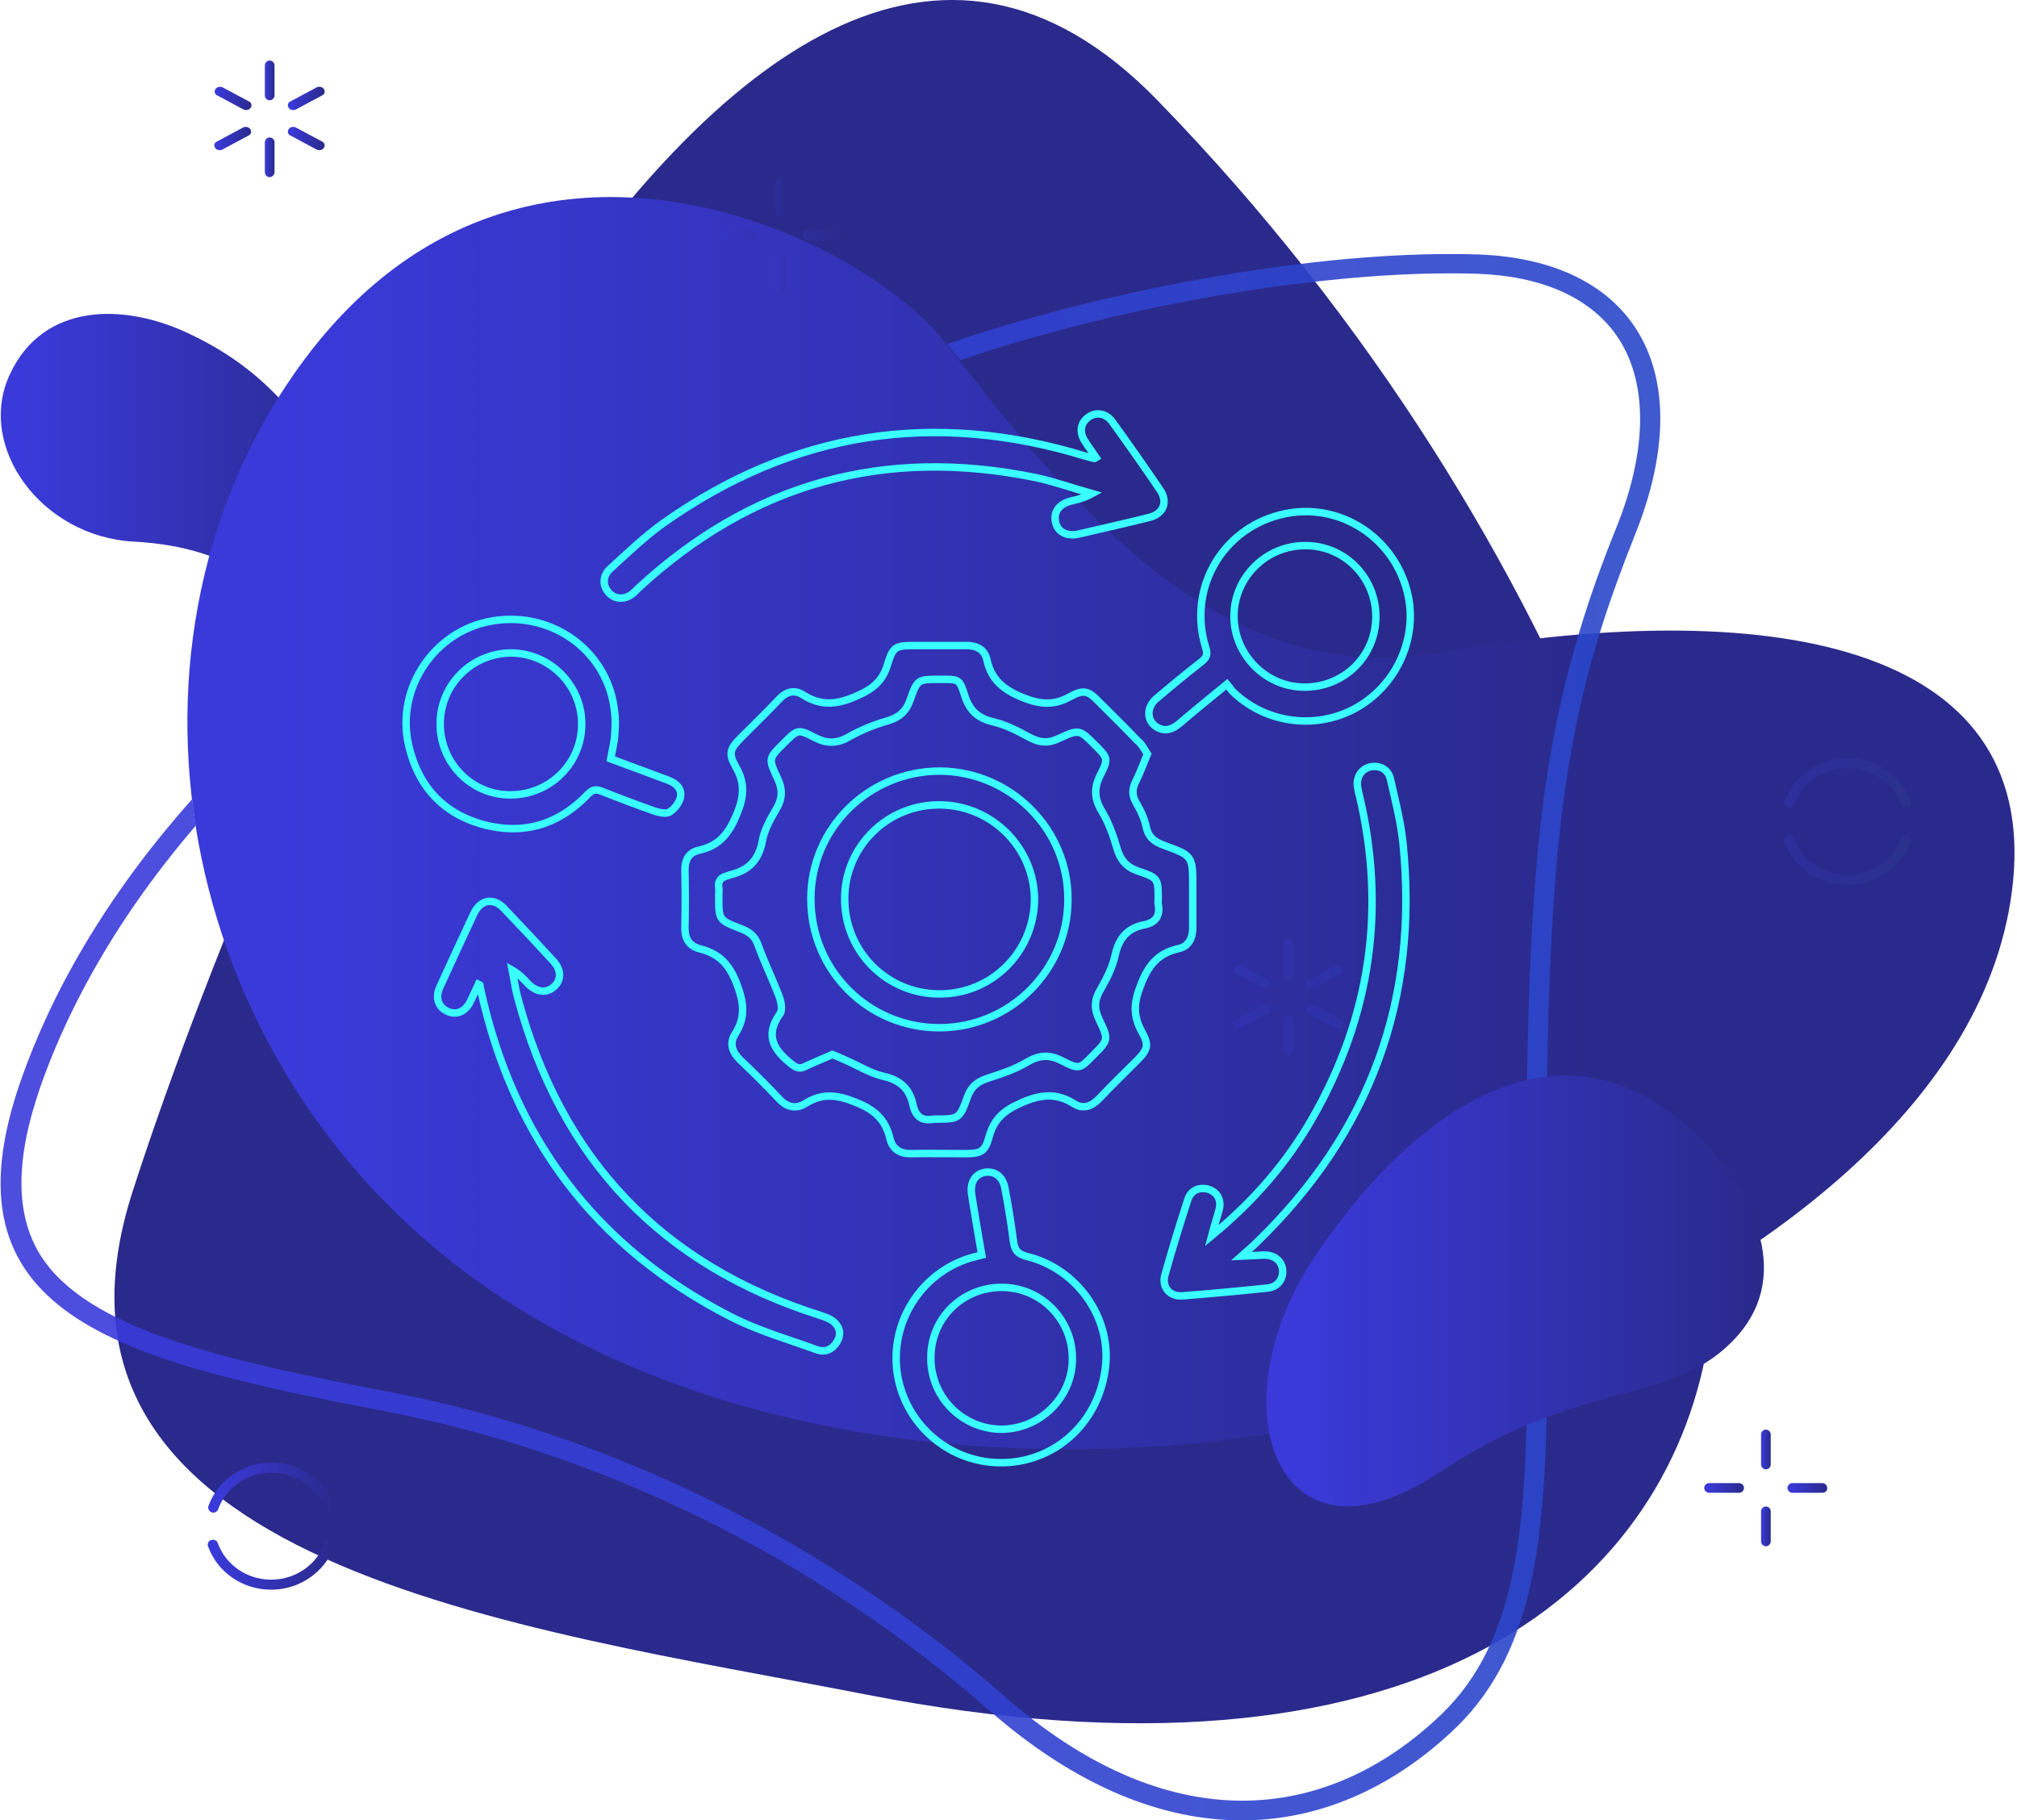 <?xml version="1.0" encoding="utf-8"?>
<!-- Generator: Adobe Illustrator 26.3.1, SVG Export Plug-In . SVG Version: 6.00 Build 0)  -->
<svg version="1.1" id="Layer_1" xmlns="http://www.w3.org/2000/svg" xmlns:xlink="http://www.w3.org/1999/xlink" x="0px" y="0px"
	 viewBox="0 0 543 490" style="enable-background:new 0 0 543 490;" xml:space="preserve">
<style type="text/css">
	.st0{fill:url(#SVGID_1_);}
	.st1{fill:#2A2A8C;}
	.st2{fill:url(#SVGID_00000087395145995118778780000001920609931507555483_);}
	.st3{opacity:0.9;fill:url(#SVGID_00000015356801440535066130000009015996970857488272_);enable-background:new    ;}
	.st4{fill:url(#SVGID_00000116938866675607026930000001097294656006951590_);}
	.st5{fill:url(#SVGID_00000016778273876046457020000005529847633969940919_);}
	.st6{fill:url(#SVGID_00000119111981664443796430000003055900324908986013_);}
	.st7{fill:url(#SVGID_00000072997681356597819820000018391670289308325789_);}
	.st8{fill:url(#SVGID_00000111882200495175671330000001250730711517735586_);}
	.st9{fill:url(#SVGID_00000132077315886078480410000009620386224124552637_);}
	.st10{fill:url(#SVGID_00000082330649595530634020000012174773063815568300_);}
	.st11{fill:url(#SVGID_00000130606774938766407280000012987740784268172469_);fill-opacity:0.2;}
	.st12{fill:url(#SVGID_00000015352232306159915380000001893176640421950853_);fill-opacity:0.2;}
	.st13{fill:url(#SVGID_00000029753137258939040760000006545812588608915643_);fill-opacity:0.2;}
	.st14{fill:url(#SVGID_00000029732402579769818940000000125826524364333194_);fill-opacity:0.2;}
	.st15{fill:url(#SVGID_00000019666644208553469720000004007743067216431756_);}
	.st16{fill:url(#SVGID_00000114075205977173474080000017124590181658758843_);}
	.st17{fill:url(#SVGID_00000106866970754435850750000004413685085564642454_);fill-opacity:0.2;}
	.st18{fill:url(#SVGID_00000071532732746196206630000002079797948337192123_);fill-opacity:0.2;}
	.st19{fill:url(#SVGID_00000079478973746445677010000016308771203247799957_);fill-opacity:0.2;}
	.st20{fill:url(#SVGID_00000014616763230716391190000004694229413014375103_);fill-opacity:0.2;}
	.st21{fill:url(#SVGID_00000047045751382533312860000003501409230509000881_);fill-opacity:0.2;}
	.st22{fill:url(#SVGID_00000116210584457249468610000010891254384024505518_);fill-opacity:0.2;}
	.st23{fill:url(#SVGID_00000116229239794781615340000002960830282742330542_);}
	.st24{fill:url(#SVGID_00000029749701023031881030000015984456168689949836_);}
	.st25{fill:url(#SVGID_00000070815186571633038790000007511526203387224448_);}
	.st26{fill:url(#SVGID_00000048470621550326705900000017261064486638563504_);}
	.st27{fill:url(#SVGID_00000165916002366959831610000004951580080893876376_);fill-opacity:0.2;}
	.st28{fill:url(#SVGID_00000078741478543549617750000011036426497133867671_);fill-opacity:0.2;}
	.st29{fill:none;stroke:#39FFFF;stroke-width:2;}
</style>
<linearGradient id="SVGID_1_" gradientUnits="userSpaceOnUse" x1="0.211" y1="354.885" x2="100.898" y2="354.885" gradientTransform="matrix(1 0 0 -1 0 492)">
	<stop  offset="4.381444e-02" style="stop-color:#3A3ADB"/>
	<stop  offset="0.995" style="stop-color:#2A2A8C"/>
</linearGradient>
<path class="st0" d="M89.5,126.5C79,109.2,68,97.8,50.6,89.7c-17.4-8.2-39.1-8.2-48,11.2c-9,19.5,8.6,43.5,33.2,44.9
	c28.3,1.5,43.4,14.6,45,34c1,12.1,14.5,12.5,17.3,4.6C103.3,170,101.7,146.7,89.5,126.5z"/>
<path class="st1" d="M311.5,26.9C194.9-92.8,68.2,219.8,35.7,320.8C3.1,421.8,140.6,438.1,233,456.2c147.6,28.8,215.2-27,226.7-94.2
	C471.1,294.8,428.1,146.7,311.5,26.9z"/>
<linearGradient id="SVGID_00000009559415518580525740000017919845039486469030_" gradientUnits="userSpaceOnUse" x1="50.449" y1="270.388" x2="542.33" y2="270.388" gradientTransform="matrix(1 0 0 -1 0 492)">
	<stop  offset="4.381444e-02" style="stop-color:#3A3ADB"/>
	<stop  offset="0.773" style="stop-color:#2A2A8C"/>
</linearGradient>
<path style="fill:url(#SVGID_00000009559415518580525740000017919845039486469030_);" d="M386.9,175.8
	C325,186.6,282.7,128,254.2,91.9c-22.4-28.4-116.5-75.1-175,8.7c-53,76-31.1,189.1,52.3,246.4s210.5,52,289.4,16.5
	c49.9-22.4,112.9-64.1,120.7-123.3C550.2,175.4,481.9,159.3,386.9,175.8z"/>
<linearGradient id="SVGID_00000157294687990989300030000017252246942874208191_" gradientUnits="userSpaceOnUse" x1="0.162" y1="212.75" x2="446.973" y2="212.75" gradientTransform="matrix(1 0 0 -1 0 492)">
	<stop  offset="4.381444e-02" style="stop-color:#3A3ADB"/>
	<stop  offset="0.995" style="stop-color:#2A47C9"/>
</linearGradient>
<path style="opacity:0.9;fill:url(#SVGID_00000157294687990989300030000017252246942874208191_);enable-background:new    ;" d="
	M397.7,68.5c-2.5-0.1-5-0.1-7.6-0.1c-41.1,0-92.8,10.3-129.7,22.4c-1.8,0.6-3.6,1.2-5.4,1.8c1.1,1.4,2.3,2.9,3.5,4.4
	c1.3-0.4,2.5-0.8,3.8-1.3c41-13.5,91.2-22.1,127.9-22.1c2.5,0,5,0,7.4,0.1c17.3,0.6,30.3,6.3,37.5,16.5c8.6,12.2,8.6,30.8-0.1,52.2
	c-3.9,9.7-7.2,18.9-9.9,28c-11,36.6-13.6,72.1-14.2,134.2c-0.1,14.2,0,27.3,0.1,40c0.1,8,0.1,15.5,0.1,22.8c0,44.1-2.7,74.5-23,94.1
	c-15.8,15.2-34.3,23.3-53.6,23.3c-21.2,0-42.9-9.5-64.3-28.3C222.8,415,164,386,104.6,374.7c-45.6-8.7-81.4-17-93.8-36.9
	c-6.7-10.9-6.7-25.6,0-45c6.3-18.1,18.4-43.1,41.9-70.5c-0.4-2.4-0.7-4.8-1-7.1c-23.6,26.5-38.1,52.7-46.2,76
	c-21.7,62.6,25.1,74.8,97.9,88.7c58.6,11.2,115.8,39.3,162.8,80.5c24,21,47.1,29.7,68.1,29.7c22.1,0,41.8-9.7,57.6-24.9
	c22.1-21.4,24.6-53.8,24.6-100.1c0-18-0.4-38.1-0.2-60.4c0.6-64.3,3.4-98.8,14.5-134.7c2.6-8.3,5.7-16.8,9.2-25.6
	C458.1,99.7,439.9,69.9,397.7,68.5z"/>
<linearGradient id="SVGID_00000057834471329480144570000004346230091775479464_" gradientUnits="userSpaceOnUse" x1="340.933" y1="144.432" x2="474.867" y2="144.432" gradientTransform="matrix(1 0 0 -1 0 492)">
	<stop  offset="4.381444e-02" style="stop-color:#3A3ADB"/>
	<stop  offset="0.995" style="stop-color:#2A2A8C"/>
</linearGradient>
<path style="fill:url(#SVGID_00000057834471329480144570000004346230091775479464_);" d="M459.8,308.7
	c-35.5-38.4-76.5-14-105.7,29.4c-27.1,40.3-10.6,87.6,33.3,58.4c38.3-25.4,61.6-18,78.7-35.1C489,338.7,459.8,308.7,459.8,308.7z"/>
<linearGradient id="SVGID_00000013871375952075955390000002362354496483367837_" gradientUnits="userSpaceOnUse" x1="71.3" y1="449.65" x2="73.9" y2="449.65" gradientTransform="matrix(1 0 0 -1 0 492)">
	<stop  offset="4.381444e-02" style="stop-color:#3A3ADB"/>
	<stop  offset="0.995" style="stop-color:#2A2A8C"/>
</linearGradient>
<path style="fill:url(#SVGID_00000013871375952075955390000002362354496483367837_);" d="M72.6,47.7c-0.7,0-1.3-0.6-1.3-1.3v-8.1
	c0-0.7,0.6-1.3,1.3-1.3s1.3,0.6,1.3,1.3v8.1C73.9,47,73.3,47.7,72.6,47.7z"/>
<linearGradient id="SVGID_00000148638568623473444380000014829726771165510542_" gradientUnits="userSpaceOnUse" x1="71.3" y1="470.35" x2="73.9" y2="470.35" gradientTransform="matrix(1 0 0 -1 0 492)">
	<stop  offset="4.381444e-02" style="stop-color:#3A3ADB"/>
	<stop  offset="0.995" style="stop-color:#2A2A8C"/>
</linearGradient>
<path style="fill:url(#SVGID_00000148638568623473444380000014829726771165510542_);" d="M72.6,27c-0.7,0-1.3-0.6-1.3-1.3v-8.1
	c0-0.7,0.6-1.3,1.3-1.3s1.3,0.6,1.3,1.3v8.1C73.9,26.4,73.3,27,72.6,27z"/>
<linearGradient id="SVGID_00000062899216453265948410000018221462834772148636_" gradientUnits="userSpaceOnUse" x1="77.496" y1="454.7" x2="87.404" y2="454.7" gradientTransform="matrix(1 0 0 -1 0 492)">
	<stop  offset="4.381444e-02" style="stop-color:#3A3ADB"/>
	<stop  offset="0.995" style="stop-color:#2A2A8C"/>
</linearGradient>
<path style="fill:url(#SVGID_00000062899216453265948410000018221462834772148636_);" d="M85.3,40.3l-7.1-3.8
	c-0.7-0.3-0.9-1.1-0.5-1.7c0.4-0.6,1.2-0.8,1.9-0.5l7.1,3.8c0.7,0.3,0.9,1.1,0.5,1.7S86,40.6,85.3,40.3z"/>
<linearGradient id="SVGID_00000114779473737843497750000008451957256121703606_" gradientUnits="userSpaceOnUse" x1="57.796" y1="465.5" x2="67.704" y2="465.5" gradientTransform="matrix(1 0 0 -1 0 492)">
	<stop  offset="4.381444e-02" style="stop-color:#3A3ADB"/>
	<stop  offset="0.995" style="stop-color:#2A2A8C"/>
</linearGradient>
<path style="fill:url(#SVGID_00000114779473737843497750000008451957256121703606_);" d="M65.6,29.5l-7.1-3.8
	c-0.7-0.3-0.9-1.1-0.5-1.7s1.2-0.8,1.9-0.5l7.1,3.8c0.7,0.3,0.9,1.1,0.5,1.7S66.2,29.8,65.6,29.5z"/>
<linearGradient id="SVGID_00000105403931654294575420000016151416074442739087_" gradientUnits="userSpaceOnUse" x1="57.696" y1="454.7" x2="67.604" y2="454.7" gradientTransform="matrix(1 0 0 -1 0 492)">
	<stop  offset="4.381444e-02" style="stop-color:#3A3ADB"/>
	<stop  offset="0.995" style="stop-color:#2A2A8C"/>
</linearGradient>
<path style="fill:url(#SVGID_00000105403931654294575420000016151416074442739087_);" d="M57.9,39.8c-0.4-0.6-0.2-1.4,0.5-1.7
	l7.1-3.8c0.7-0.3,1.5-0.1,1.9,0.5s0.2,1.4-0.5,1.7l-7.1,3.8C59.1,40.6,58.3,40.4,57.9,39.8z"/>
<linearGradient id="SVGID_00000090291656562199318110000003129299508134581396_" gradientUnits="userSpaceOnUse" x1="77.496" y1="465.5" x2="87.404" y2="465.5" gradientTransform="matrix(1 0 0 -1 0 492)">
	<stop  offset="4.381444e-02" style="stop-color:#3A3ADB"/>
	<stop  offset="0.995" style="stop-color:#2A2A8C"/>
</linearGradient>
<path style="fill:url(#SVGID_00000090291656562199318110000003129299508134581396_);" d="M77.7,29c-0.4-0.6-0.2-1.4,0.5-1.7l7.1-3.8
	c0.7-0.3,1.5-0.1,1.9,0.5s0.2,1.4-0.5,1.7l-7.1,3.8C78.9,29.8,78.1,29.6,77.7,29z"/>
<linearGradient id="SVGID_00000085931538028653364370000012255550428794309790_" gradientUnits="userSpaceOnUse" x1="208.8" y1="418.25" x2="211.411" y2="418.25" gradientTransform="matrix(1 0 0 -1 0 492)">
	<stop  offset="4.381444e-02" style="stop-color:#3A3ADB"/>
	<stop  offset="0.995" style="stop-color:#2A2A8C"/>
</linearGradient>
<path style="fill:url(#SVGID_00000085931538028653364370000012255550428794309790_);fill-opacity:0.2;" d="M210.1,79.1
	c-0.7,0-1.3-0.6-1.3-1.3v-8.1c0-0.7,0.6-1.3,1.3-1.3s1.3,0.6,1.3,1.3v8.1C211.5,78.5,210.9,79.1,210.1,79.1z"/>
<linearGradient id="SVGID_00000021842017440509173190000017797881919396939946_" gradientUnits="userSpaceOnUse" x1="208.8" y1="438.95" x2="211.411" y2="438.95" gradientTransform="matrix(1 0 0 -1 0 492)">
	<stop  offset="4.381444e-02" style="stop-color:#3A3ADB"/>
	<stop  offset="0.995" style="stop-color:#2A2A8C"/>
</linearGradient>
<path style="fill:url(#SVGID_00000021842017440509173190000017797881919396939946_);fill-opacity:0.2;" d="M210.1,58.4
	c-0.7,0-1.3-0.6-1.3-1.3V49c0-0.7,0.6-1.3,1.3-1.3s1.3,0.6,1.3,1.3v8.1C211.5,57.8,210.9,58.4,210.1,58.4z"/>
<linearGradient id="SVGID_00000034076346433108156130000014816969473221821059_" gradientUnits="userSpaceOnUse" x1="193.5" y1="428.6" x2="204.211" y2="428.6" gradientTransform="matrix(1 0 0 -1 0 492)">
	<stop  offset="4.381444e-02" style="stop-color:#3A3ADB"/>
	<stop  offset="0.995" style="stop-color:#2A2A8C"/>
</linearGradient>
<path style="fill:url(#SVGID_00000034076346433108156130000014816969473221821059_);fill-opacity:0.2;" d="M202.9,64.7h-8.1
	c-0.7,0-1.3-0.6-1.3-1.3s0.6-1.3,1.3-1.3h8.1c0.7,0,1.3,0.6,1.3,1.3C204.3,64.1,203.7,64.7,202.9,64.7z"/>
<linearGradient id="SVGID_00000010997837106734549430000016652345984371944379_" gradientUnits="userSpaceOnUse" x1="216" y1="428.6" x2="226.711" y2="428.6" gradientTransform="matrix(1 0 0 -1 0 492)">
	<stop  offset="4.381444e-02" style="stop-color:#3A3ADB"/>
	<stop  offset="0.995" style="stop-color:#2A2A8C"/>
</linearGradient>
<path style="fill:url(#SVGID_00000010997837106734549430000016652345984371944379_);fill-opacity:0.2;" d="M225.4,64.7h-8.1
	c-0.7,0-1.3-0.6-1.3-1.3s0.6-1.3,1.3-1.3h8.1c0.7,0,1.3,0.6,1.3,1.3C226.8,64.1,226.2,64.7,225.4,64.7z"/>
<linearGradient id="SVGID_00000029744001581769025890000006759859293083890825_" gradientUnits="userSpaceOnUse" x1="55.912" y1="70.726" x2="90.051" y2="70.726" gradientTransform="matrix(1 0 0 -1 0 492)">
	<stop  offset="4.381444e-02" style="stop-color:#3A3ADB"/>
	<stop  offset="0.995" style="stop-color:#2A2A8C"/>
</linearGradient>
<path style="fill:url(#SVGID_00000029744001581769025890000006759859293083890825_);" d="M73,428c-7.7,0-14.5-4.7-17-11.7
	c-0.3-0.7,0.2-1.6,1-1.7c0.7-0.2,1.4,0.2,1.6,0.8c2.1,5.9,7.9,9.9,14.4,9.9s12.3-4,14.4-9.9c0.2-0.6,1-1,1.6-0.8
	c0.8,0.2,1.2,1,1,1.7C87.5,423.2,80.7,428,73,428z"/>
<linearGradient id="SVGID_00000158021515504741484750000012321779150872835768_" gradientUnits="userSpaceOnUse" x1="56.049" y1="91.474" x2="90.144" y2="91.474" gradientTransform="matrix(1 0 0 -1 0 492)">
	<stop  offset="4.381444e-02" style="stop-color:#3A3ADB"/>
	<stop  offset="0.995" style="stop-color:#2A2A8C"/>
</linearGradient>
<path style="fill:url(#SVGID_00000158021515504741484750000012321779150872835768_);" d="M89.1,407.2c-0.7,0.2-1.4-0.2-1.6-0.8
	c-2.1-5.9-7.9-9.9-14.4-9.9s-12.3,4-14.4,9.9c-0.2,0.6-1,1-1.6,0.8c-0.8-0.2-1.2-1-1-1.7c2.5-7,9.3-11.7,17-11.7s14.5,4.7,17,11.7
	C90.3,406.2,89.8,407,89.1,407.2z"/>
<linearGradient id="SVGID_00000166647570948895458250000007554160143844469396_" gradientUnits="userSpaceOnUse" x1="345.5" y1="213.25" x2="348.1" y2="213.25" gradientTransform="matrix(1 0 0 -1 0 492)">
	<stop  offset="4.381444e-02" style="stop-color:#3A3ADB"/>
	<stop  offset="0.995" style="stop-color:#2A47C9"/>
</linearGradient>
<path style="fill:url(#SVGID_00000166647570948895458250000007554160143844469396_);fill-opacity:0.2;" d="M346.8,284.1
	c-0.7,0-1.3-0.6-1.3-1.3v-8.1c0-0.7,0.6-1.3,1.3-1.3s1.3,0.6,1.3,1.3v8.1C348.1,283.5,347.5,284.1,346.8,284.1z"/>
<linearGradient id="SVGID_00000104670244135192726740000000778162667644229533_" gradientUnits="userSpaceOnUse" x1="345.5" y1="233.95" x2="348.1" y2="233.95" gradientTransform="matrix(1 0 0 -1 0 492)">
	<stop  offset="4.381444e-02" style="stop-color:#3A3ADB"/>
	<stop  offset="0.995" style="stop-color:#2A47C9"/>
</linearGradient>
<path style="fill:url(#SVGID_00000104670244135192726740000000778162667644229533_);fill-opacity:0.2;" d="M346.8,263.4
	c-0.7,0-1.3-0.6-1.3-1.3V254c0-0.7,0.6-1.3,1.3-1.3s1.3,0.6,1.3,1.3v8.1C348.1,262.8,347.5,263.4,346.8,263.4z"/>
<linearGradient id="SVGID_00000072990969440463747990000012680477171989460666_" gradientUnits="userSpaceOnUse" x1="351.796" y1="218.2" x2="361.704" y2="218.2" gradientTransform="matrix(1 0 0 -1 0 492)">
	<stop  offset="4.381444e-02" style="stop-color:#3A3ADB"/>
	<stop  offset="0.995" style="stop-color:#2A47C9"/>
</linearGradient>
<path style="fill:url(#SVGID_00000072990969440463747990000012680477171989460666_);fill-opacity:0.2;" d="M359.6,276.8l-7.1-3.8
	c-0.7-0.3-0.9-1.1-0.5-1.7s1.2-0.8,1.9-0.5l7.1,3.8c0.7,0.3,0.9,1.1,0.5,1.7S360.2,277.1,359.6,276.8z"/>
<linearGradient id="SVGID_00000105412106098248022740000006650605280155095194_" gradientUnits="userSpaceOnUse" x1="331.996" y1="229" x2="341.904" y2="229" gradientTransform="matrix(1 0 0 -1 0 492)">
	<stop  offset="4.381444e-02" style="stop-color:#3A3ADB"/>
	<stop  offset="0.995" style="stop-color:#2A47C9"/>
</linearGradient>
<path style="fill:url(#SVGID_00000105412106098248022740000006650605280155095194_);fill-opacity:0.2;" d="M339.8,266l-7.1-3.8
	c-0.7-0.3-0.9-1.1-0.5-1.7s1.2-0.8,1.9-0.5l7.1,3.8c0.7,0.3,0.9,1.1,0.5,1.7S340.4,266.3,339.8,266z"/>
<linearGradient id="SVGID_00000023987891435484267160000000534409845256884115_" gradientUnits="userSpaceOnUse" x1="331.896" y1="218.2" x2="341.804" y2="218.2" gradientTransform="matrix(1 0 0 -1 0 492)">
	<stop  offset="4.381444e-02" style="stop-color:#3A3ADB"/>
	<stop  offset="0.995" style="stop-color:#2A47C9"/>
</linearGradient>
<path style="fill:url(#SVGID_00000023987891435484267160000000534409845256884115_);fill-opacity:0.2;" d="M332.1,276.3
	c-0.4-0.6-0.2-1.4,0.5-1.7l7.1-3.8c0.7-0.3,1.5-0.1,1.9,0.5s0.2,1.4-0.5,1.7l-7.1,3.8C333.4,277.1,332.5,276.9,332.1,276.3z"/>
<linearGradient id="SVGID_00000127043108261269381790000009126296195731620232_" gradientUnits="userSpaceOnUse" x1="351.696" y1="229" x2="361.604" y2="229" gradientTransform="matrix(1 0 0 -1 0 492)">
	<stop  offset="4.381444e-02" style="stop-color:#3A3ADB"/>
	<stop  offset="0.995" style="stop-color:#2A47C9"/>
</linearGradient>
<path style="fill:url(#SVGID_00000127043108261269381790000009126296195731620232_);fill-opacity:0.2;" d="M351.9,265.5
	c-0.4-0.6-0.2-1.4,0.5-1.7l7.1-3.8c0.7-0.3,1.5-0.1,1.9,0.5s0.2,1.4-0.5,1.7l-7.1,3.8C353.1,266.3,352.3,266.1,351.9,265.5z"/>
<linearGradient id="SVGID_00000112633324359963930410000008447083788041459888_" gradientUnits="userSpaceOnUse" x1="474.1" y1="81.05" x2="476.7" y2="81.05" gradientTransform="matrix(1 0 0 -1 0 492)">
	<stop  offset="4.381444e-02" style="stop-color:#3A3ADB"/>
	<stop  offset="0.995" style="stop-color:#2A2A8C"/>
</linearGradient>
<path style="fill:url(#SVGID_00000112633324359963930410000008447083788041459888_);" d="M475.4,416.3c-0.7,0-1.3-0.6-1.3-1.3v-8.1
	c0-0.7,0.6-1.3,1.3-1.3c0.7,0,1.3,0.6,1.3,1.3v8.1C476.7,415.7,476.1,416.3,475.4,416.3z"/>
<linearGradient id="SVGID_00000036228687153150725000000011286760908220408194_" gradientUnits="userSpaceOnUse" x1="474.1" y1="101.75" x2="476.7" y2="101.75" gradientTransform="matrix(1 0 0 -1 0 492)">
	<stop  offset="4.381444e-02" style="stop-color:#3A3ADB"/>
	<stop  offset="0.995" style="stop-color:#2A2A8C"/>
</linearGradient>
<path style="fill:url(#SVGID_00000036228687153150725000000011286760908220408194_);" d="M475.4,395.6c-0.7,0-1.3-0.6-1.3-1.3v-8.1
	c0-0.7,0.6-1.3,1.3-1.3c0.7,0,1.3,0.6,1.3,1.3v8.1C476.7,395,476.1,395.6,475.4,395.6z"/>
<linearGradient id="SVGID_00000161626372738625999540000003317083660641219744_" gradientUnits="userSpaceOnUse" x1="458.8" y1="91.4" x2="469.5" y2="91.4" gradientTransform="matrix(1 0 0 -1 0 492)">
	<stop  offset="4.381444e-02" style="stop-color:#3A3ADB"/>
	<stop  offset="0.995" style="stop-color:#2A2A8C"/>
</linearGradient>
<path style="fill:url(#SVGID_00000161626372738625999540000003317083660641219744_);" d="M468.2,401.9h-8.1c-0.7,0-1.3-0.6-1.3-1.3
	c0-0.7,0.6-1.3,1.3-1.3h8.1c0.7,0,1.3,0.6,1.3,1.3S468.9,401.9,468.2,401.9z"/>
<linearGradient id="SVGID_00000109015841389370297140000001276448348989018559_" gradientUnits="userSpaceOnUse" x1="481.2" y1="91.4" x2="491.911" y2="91.4" gradientTransform="matrix(1 0 0 -1 0 492)">
	<stop  offset="4.381444e-02" style="stop-color:#3A3ADB"/>
	<stop  offset="0.995" style="stop-color:#2A2A8C"/>
</linearGradient>
<path style="fill:url(#SVGID_00000109015841389370297140000001276448348989018559_);" d="M490.6,401.9h-8.1c-0.7,0-1.3-0.6-1.3-1.3
	c0-0.7,0.6-1.3,1.3-1.3h8.1c0.7,0,1.3,0.6,1.3,1.3C492,401.3,491.4,401.9,490.6,401.9z"/>
<linearGradient id="SVGID_00000078032893295914870840000016902148883462608045_" gradientUnits="userSpaceOnUse" x1="480.312" y1="260.426" x2="514.451" y2="260.426" gradientTransform="matrix(1 0 0 -1 0 492)">
	<stop  offset="4.381444e-02" style="stop-color:#3A3ADB"/>
	<stop  offset="0.995" style="stop-color:#2A4B8C"/>
</linearGradient>
<path style="fill:url(#SVGID_00000078032893295914870840000016902148883462608045_);fill-opacity:0.2;" d="M497.4,238.3
	c-7.7,0-14.5-4.7-17-11.7c-0.3-0.7,0.2-1.6,1-1.7c0.7-0.2,1.4,0.2,1.6,0.8c2.1,5.9,7.9,9.9,14.4,9.9s12.3-4,14.4-9.9
	c0.2-0.6,1-1,1.6-0.8c0.8,0.2,1.2,1,1,1.7C511.9,233.5,505.1,238.3,497.4,238.3z"/>
<linearGradient id="SVGID_00000043428721213757759450000014911100817414592441_" gradientUnits="userSpaceOnUse" x1="480.349" y1="281.174" x2="514.488" y2="281.174" gradientTransform="matrix(1 0 0 -1 0 492)">
	<stop  offset="4.381444e-02" style="stop-color:#3A3ADB"/>
	<stop  offset="0.995" style="stop-color:#2A4B8C"/>
</linearGradient>
<path style="fill:url(#SVGID_00000043428721213757759450000014911100817414592441_);fill-opacity:0.2;" d="M513.4,217.5
	c-0.7,0.2-1.4-0.2-1.6-0.8c-2.1-5.9-7.9-9.9-14.4-9.9s-12.3,4-14.4,9.9c-0.2,0.6-1,1-1.6,0.8c-0.8-0.2-1.2-1-1-1.7
	c2.5-7,9.3-11.7,17-11.7s14.5,4.7,17,11.7C514.7,216.5,514.2,217.3,513.4,217.5z"/>
<g>
	<path class="st29" d="M308.9,203c-1.1,2.6-1.9,4.9-3,7.1c-1.1,2.1-1.3,3.9,0,6.1c1.2,2,2.2,4.2,2.7,6.5c0.6,2.8,2.3,4,4.8,4.9
		c7.7,2.8,7.7,2.9,7.7,11.1c0,3.7,0,7.4,0,11.1c0,2.8-1.1,5-3.8,5.6c-5.5,1.2-8.2,4.5-10.2,9.8c-1.9,4.7-2.1,8.3,0.3,12.6
		c2,3.6,1.6,4.8-1.4,7.8c-3.4,3.4-6.9,6.8-10.2,10.3c-2,2-4.2,2.8-6.6,1.3c-4.7-3-9-2.6-14.2-0.3c-4.6,2-7.4,4.3-8.7,9.1
		c-1.1,4.1-2.3,4.6-6.4,4.6c-4.8,0-9.7-0.1-14.5,0c-2.9,0.1-5.1-1.1-5.8-4c-1.2-5.2-4.2-7.9-9.4-9.9c-5-2-8.9-2.4-13.4,0.4
		c-2.6,1.6-5,1-7.1-1.3c-3.4-3.6-6.9-7.1-10.5-10.5c-2.1-2.1-2.9-4.4-1.3-6.9c3-4.7,2.3-8.8,0.3-13.9c-2-5-4.7-7.7-9.6-9
		c-3-0.7-4.3-2.7-4.2-5.9c0.1-5,0.1-10.1,0-15.1c-0.1-2.9,1-5,3.8-5.6c5.5-1.2,8.1-4.6,10.2-9.8c1.9-4.6,2.2-8.3-0.3-12.6
		c-2.1-3.7-1.6-4.9,1.5-8c3.4-3.4,6.9-6.8,10.2-10.3c1.9-2,4.1-2.6,6.4-1.1c4.9,3.1,9.2,2.6,14.4,0.3c4.4-1.9,7.1-4.1,8.4-8.7
		c1.4-4.6,2.2-4.9,7-4.9c4.7,0,9.5,0,14.2,0c2.8,0,4.9,1.1,5.5,3.9c1.2,5.4,4.5,8,9.6,10.1c4.8,1.9,8.5,2.2,12.9-0.3
		c3.5-1.9,4.8-1.5,7.5,1.3c3.5,3.5,7,6.9,10.4,10.5C307.5,200.4,308.1,201.8,308.9,203z M224.1,283.9c1.3,0.5,2.5,1.1,3.7,1.6
		c3.4,1.5,6.6,3.5,10.1,4.3c4.5,1,7,3.4,7.9,7.7c0.7,3.2,2.5,4.4,5.6,3.8c0.1,0,0.2,0,0.3,0c6.5,0,6.6,0,8.8-6.1
		c1-2.7,2.7-4,5.4-4.9c3.7-1.2,7.4-2.4,10.7-4.4c3.3-1.9,6-2,9.3-0.3c4.7,2.4,4.8,2.2,8.4-1.5c4.1-4.1,4.2-4.2,1.6-9.6
		c-1.4-2.9-1.3-5.3,0.3-8c1.7-2.9,3.3-6.1,4-9.3c1-4.6,3.3-7.3,7.8-8.2c3.2-0.6,4.4-2.5,3.8-5.6c-0.1-0.3,0-0.6,0-0.9
		c0-6,0.1-6.1-5.5-8c-3.1-1.1-4.7-3-5.6-6.1c-1-3.5-2.3-7.1-4.2-10.2c-1.9-3.2-2-6-0.4-9.3c2.4-4.7,2.2-4.8-1.4-8.4
		c-4.1-4.1-4.2-4.2-9.6-1.7c-2.9,1.4-5.2,1.2-8-0.3c-3.1-1.7-6.4-3.4-9.9-4.2c-4.1-1-6.3-3.2-7.5-7.1c-1.4-4.4-1.6-4.3-6.3-4.3
		c-0.1,0-0.2,0-0.3,0c-6,0-6.1-0.1-8.1,5.6c-1.1,3.1-3,4.7-6.1,5.6c-3.5,1-7,2.4-10.2,4.2c-3.2,1.9-6,2-9.3,0.3
		c-4.6-2.4-4.7-2.2-8.4,1.5c-4.1,4.1-4.2,4.1-1.7,9.4c1.4,2.9,1.4,5.4-0.3,8.3c-1.6,2.7-3.3,5.7-3.8,8.8c-1,5.1-3.8,7.8-8.6,8.9
		c-0.3,0.1-0.5,0.2-0.8,0.3c-1.7,0.4-2.6,1.4-2.3,3.2c0.1,0.7,0,1.5,0,2.3c0,6.4,0,6.4,5.9,8.7c2.1,0.8,3.7,1.8,4.6,4.2
		c1.7,4.8,4,9.4,5.8,14.2c0.5,1.4,0.9,3.5,0.2,4.5c-4.2,5.9-1.7,9.8,3.1,13.6c1.3,1,2.2,1.4,3.7,0.6
		C219.3,285.9,221.7,285,224.1,283.9z"/>
	<path class="st29" d="M295.1,123.2c-1-1.5-2.1-2.9-3.1-4.5c-1.5-2.4-1.1-4.8,0.9-6.3c2.1-1.6,4.8-1.2,6.5,1.1
		c4.4,6.1,8.7,12.2,12.9,18.4c2.2,3.2,0.9,6.5-2.9,7.4c-6.3,1.6-12.7,3-19.1,4.5c-3.1,0.7-5.5-0.6-6.1-3.1c-0.7-2.8,0.9-5,4.1-5.8
		c1.8-0.4,3.7-0.9,5.7-2c-5-1.4-10-3.2-15.1-4.3c-40.8-8.4-76.5,1.5-107.1,29.8c-0.4,0.4-0.8,0.8-1.2,1.2c-2.2,1.9-4.8,1.9-6.6,0.1
		c-1.8-1.9-1.9-4.6,0.3-6.6c4.6-4.2,9.2-8.6,14.2-12.2c34.9-24.7,72.8-30.6,113.7-18.1c0.7,0.2,1.4,0.4,2.2,0.6
		C294.6,123.5,294.8,123.4,295.1,123.2z"/>
	<path class="st29" d="M128.8,265c-0.7,1.5-1.4,3-2.1,4.5c-1.4,2.9-3.8,3.9-6.2,2.8c-2.5-1.1-3.4-3.7-2.1-6.5
		c3-6.6,6.1-13.3,9.2-19.9c1.8-3.7,5.2-4.3,8-1.4c4.5,4.7,9,9.5,13.4,14.3c2.1,2.3,2.2,5,0.2,6.8c-2,1.9-4.7,1.6-7-0.7
		c-1.2-1.3-2.4-2.6-4.3-3.7c0.5,2.5,0.8,5,1.5,7.5c11.6,43.4,38.7,72,81.6,85.5c1.2,0.4,2.6,0.9,3.5,1.7c1.7,1.5,2,3.5,0.8,5.4
		c-1.2,2-3.1,2.9-5.4,2.1c-7.7-2.8-15.7-5.1-23-8.8c-36.5-18.6-58.8-48.3-67.5-88.2c-0.1-0.4-0.2-0.7-0.2-1.1
		C129.3,265.2,129.2,265.2,128.8,265z"/>
	<path class="st29" d="M326.2,332.7c11.4-9.4,20.3-19.7,27.2-31.8c15.6-27.3,19.8-56.4,12.5-87c-0.2-0.6-0.3-1.3-0.4-1.9
		c-0.5-2.6,0.9-4.9,3.3-5.5c2.5-0.6,4.9,0.6,5.5,3.2c1.3,5.7,2.8,11.5,3.4,17.3c4.3,42.2-8.9,78-39.4,107.5
		c-1.1,1.1-2.3,2.1-4.1,3.7c2.4-0.1,4.2-0.2,5.9-0.3c2.9-0.1,5,1.5,5.2,4.1c0.2,2.4-1.4,4.6-4.2,4.8c-7.6,0.8-15.3,1.5-22.9,2.1
		c-3.3,0.2-5.5-2.4-4.6-5.6c1.9-6.8,4-13.6,6.2-20.4c0.8-2.3,2.8-3.3,5.2-2.8c2.4,0.6,3.8,2.6,3.3,5.2
		C327.7,327.6,327,329.7,326.2,332.7z"/>
	<path class="st29" d="M264.3,337.9c-0.9-5.1-1.7-10-2.5-14.9c-0.1-0.7-0.2-1.3-0.3-2c-0.2-3,1.2-5,3.8-5.4c2.6-0.3,4.6,1.2,5.2,4.1
		c0.9,4.8,1.7,9.5,2.3,14.3c0.3,2.4,1,3.6,3.7,4.3c13.5,3.3,22.7,16.5,21.1,29.8c-1.7,14.6-13.1,25.3-27.3,25.7
		c-14.2,0.4-26.4-9.8-28.7-23.7c-2.2-13.8,6.2-27.3,19.6-31.4C262.2,338.4,263.1,338.2,264.3,337.9z M269.7,346.6
		c-10.7,0-19.2,8.4-19.1,19.1c0,10.5,8.5,19,18.9,19.1c10.5,0,19.3-8.6,19.2-19.1C288.7,355.2,280.2,346.6,269.7,346.6z"/>
	<path class="st29" d="M330.3,184.2c-4.5,3.7-8.7,7.1-12.8,10.6c-1.8,1.5-3.7,2.3-6,1c-2.8-1.6-3-5.3-0.2-7.7c4-3.4,8-6.7,12.1-9.9
		c1.4-1.1,1.8-2,1.2-3.8c-4.9-15.7,4.2-31.8,20.1-35.8c15.7-4,31.4,6.3,34.5,22.3c2.2,11.7-3.6,23.9-14.3,29.8
		c-10.6,5.8-23.9,4.1-32.7-4.2C331.5,185.9,331,185,330.3,184.2z M370.4,166c0-10.5-8.4-19.1-18.9-19.1c-10.6-0.1-19.3,8.5-19.3,19
		c0,10.4,8.6,19.1,19,19.1C361.9,185,370.4,176.6,370.4,166z"/>
	<path class="st29" d="M164.4,204.3c5.2,1.9,10.4,3.9,15.6,5.8c2.1,0.8,3.6,2.3,3.2,4.5c-0.3,1.5-1.6,3.2-2.9,4
		c-0.9,0.6-2.8,0.2-4-0.2c-4.8-1.7-9.6-3.5-14.4-5.4c-1.5-0.6-2.4-0.4-3.6,0.8c-7.8,8.2-17.3,11.1-28.2,8.2
		c-10.9-3-17.6-10.4-20.1-21.4c-3.5-15.3,7-30.8,22.4-33.4c16.1-2.8,31.1,8,33,23.9c0.3,2.1,0.3,4.3,0.1,6.5
		C165.4,199.9,164.8,202,164.4,204.3z M118.5,194.9c0,10.5,8.4,19.1,18.8,19.1c10.6,0.1,19.3-8.4,19.3-19
		c0.1-10.4-8.5-19.1-18.9-19.2C127.1,175.8,118.5,184.3,118.5,194.9z"/>
	<path class="st29" d="M253,207.6c19,0.1,34.6,15.6,34.5,34.6c0,19-15.6,34.5-34.6,34.5c-19.2,0-34.7-15.5-34.6-34.8
		C218.3,223,233.9,207.6,253,207.6z M253,216.7c-14.1-0.1-25.6,11.2-25.6,25.3c0,14.1,11.2,25.5,25.4,25.6
		c14.1,0.1,25.5-11.2,25.7-25.3C278.5,228.3,267.1,216.8,253,216.7z"/>
</g>
</svg>

